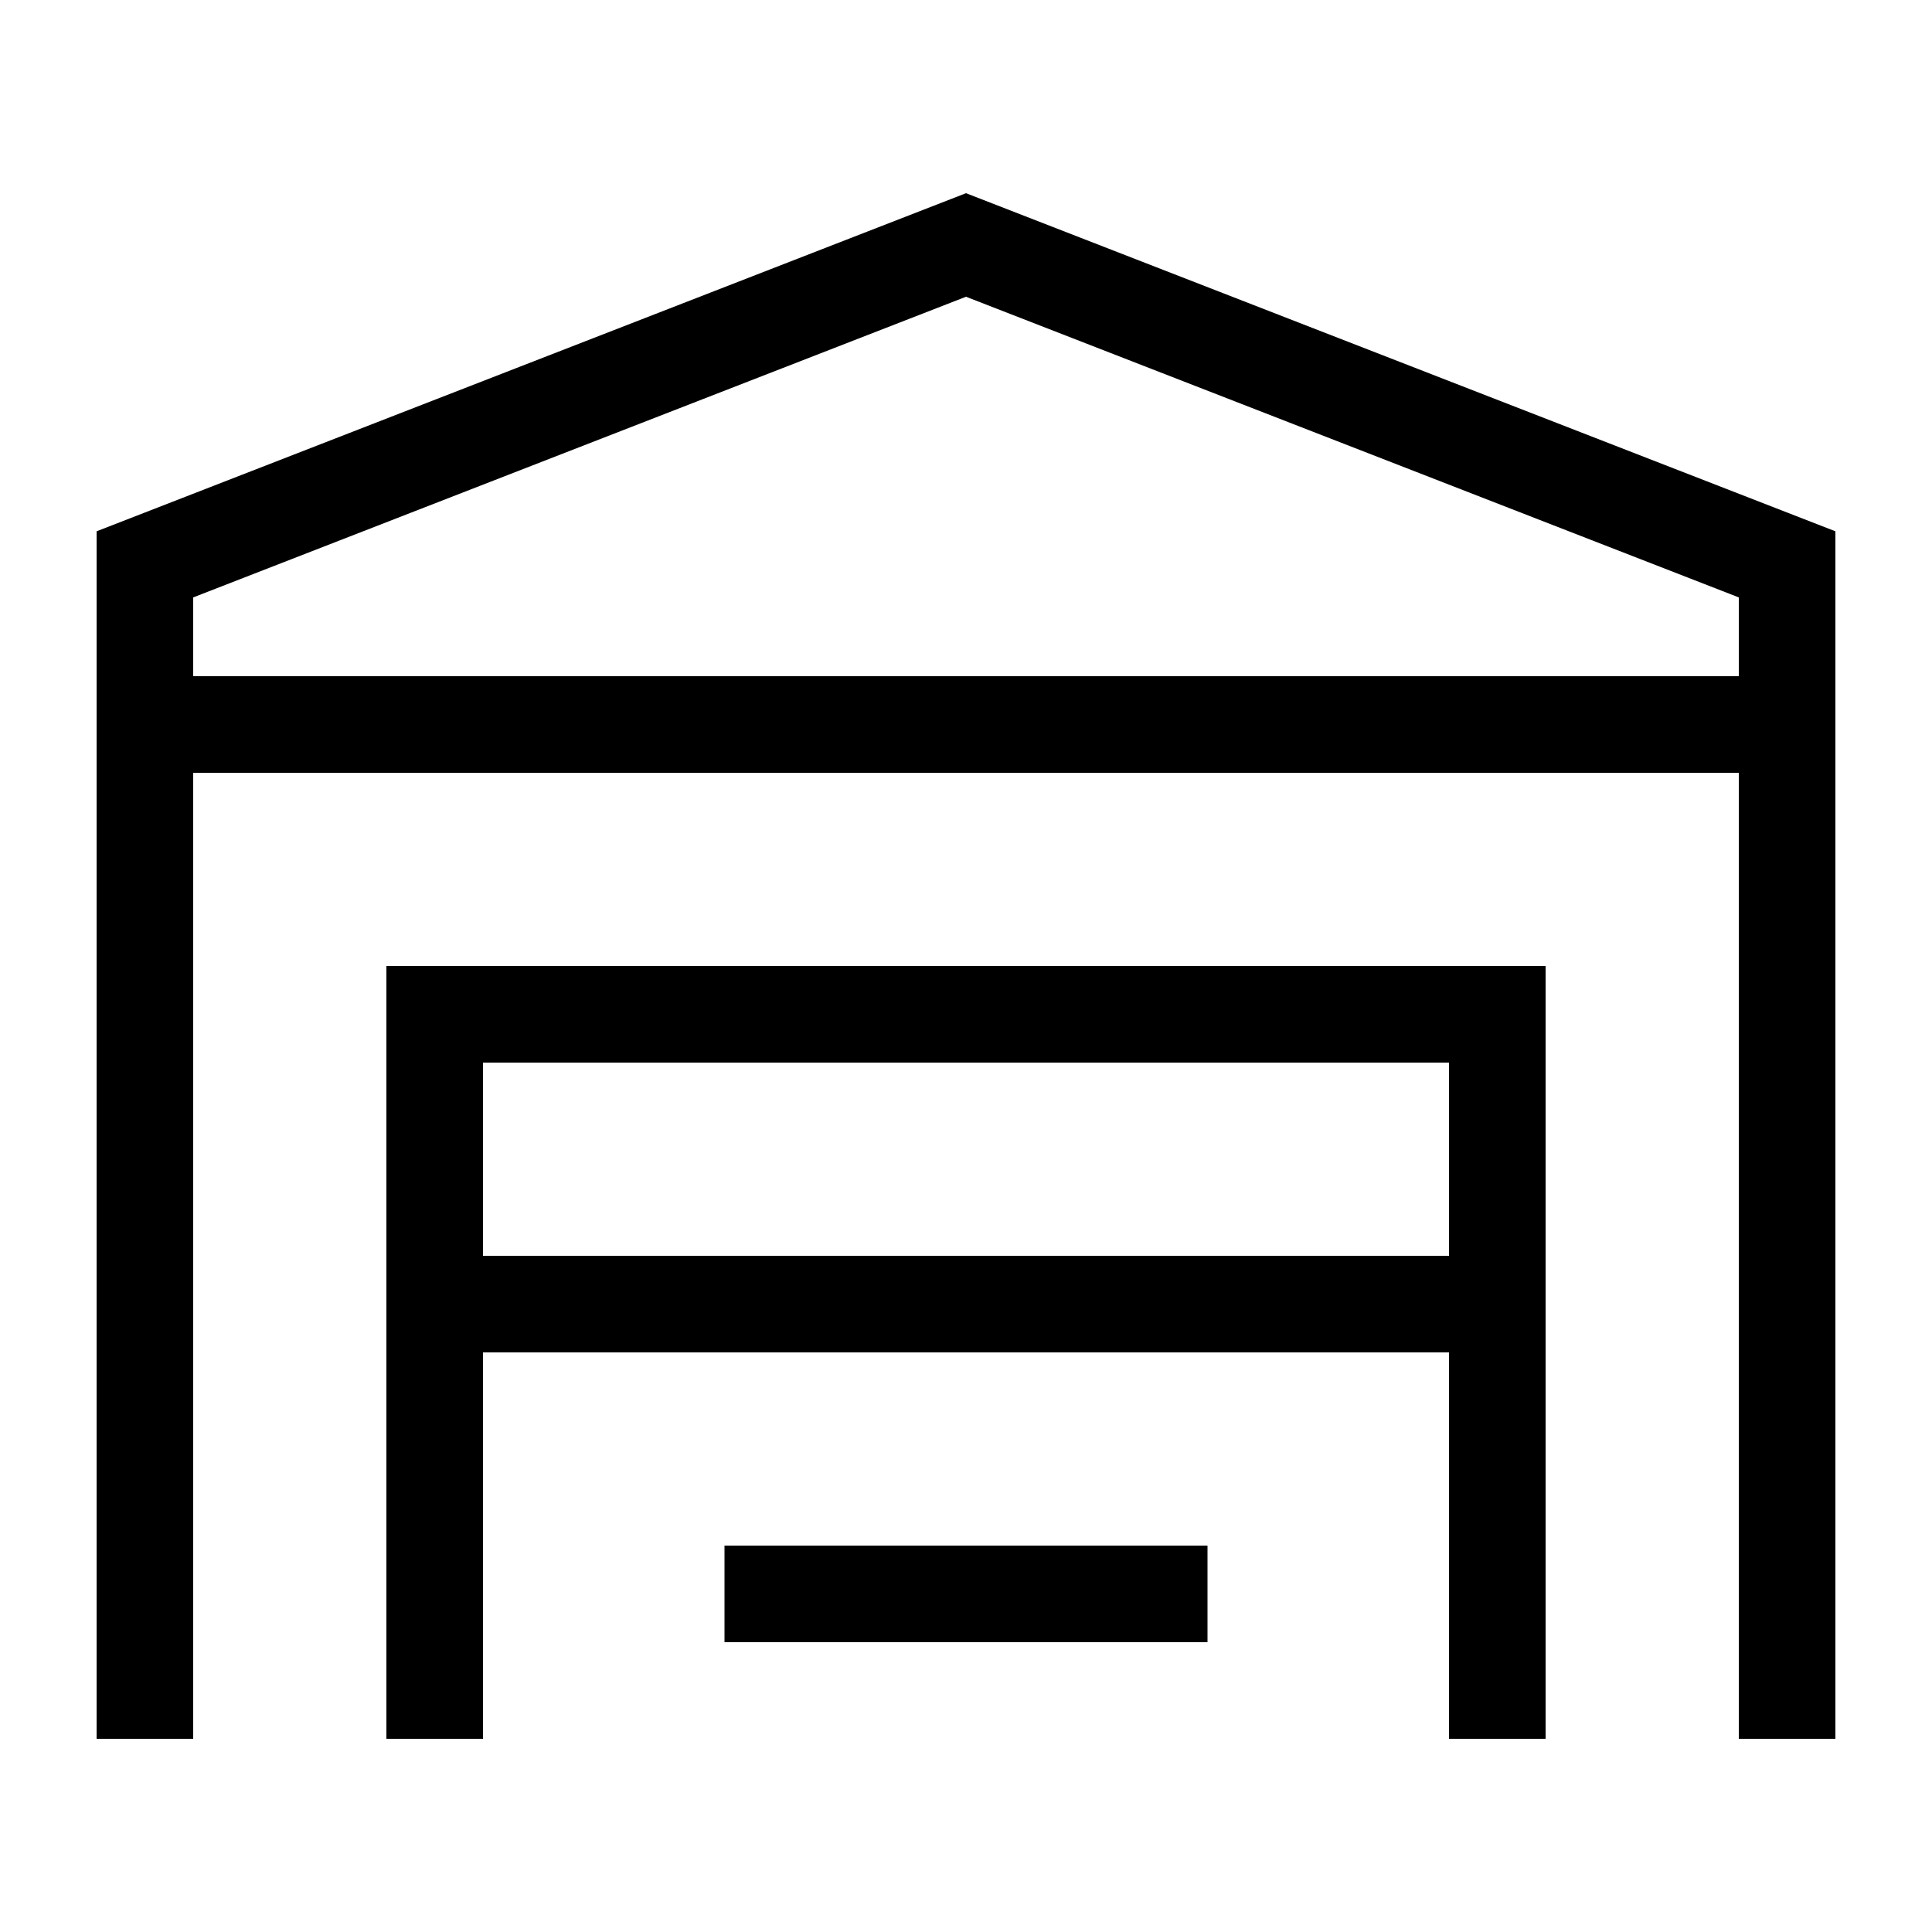 <svg xmlns="http://www.w3.org/2000/svg" viewBox="0 0 640 640"><!--! Font Awesome Pro 7.1.0 by @fontawesome - https://fontawesome.com License - https://fontawesome.com/license (Commercial License) Copyright 2025 Fonticons, Inc. --><path fill="currentColor" d="M576 256L64 256L64 576L32 576L32 176L320 64L608 176L608 576L576 576L576 256zM576 224L576 197.9L320 98.3L64 197.9L64 224L576 224zM144 320L512 320L512 576L480 576L480 448L160 448L160 576L128 576L128 320L144 320zM480 352L160 352L160 416L480 416L480 352zM256 512L400 512L400 544L240 544L240 512L256 512z"/></svg>